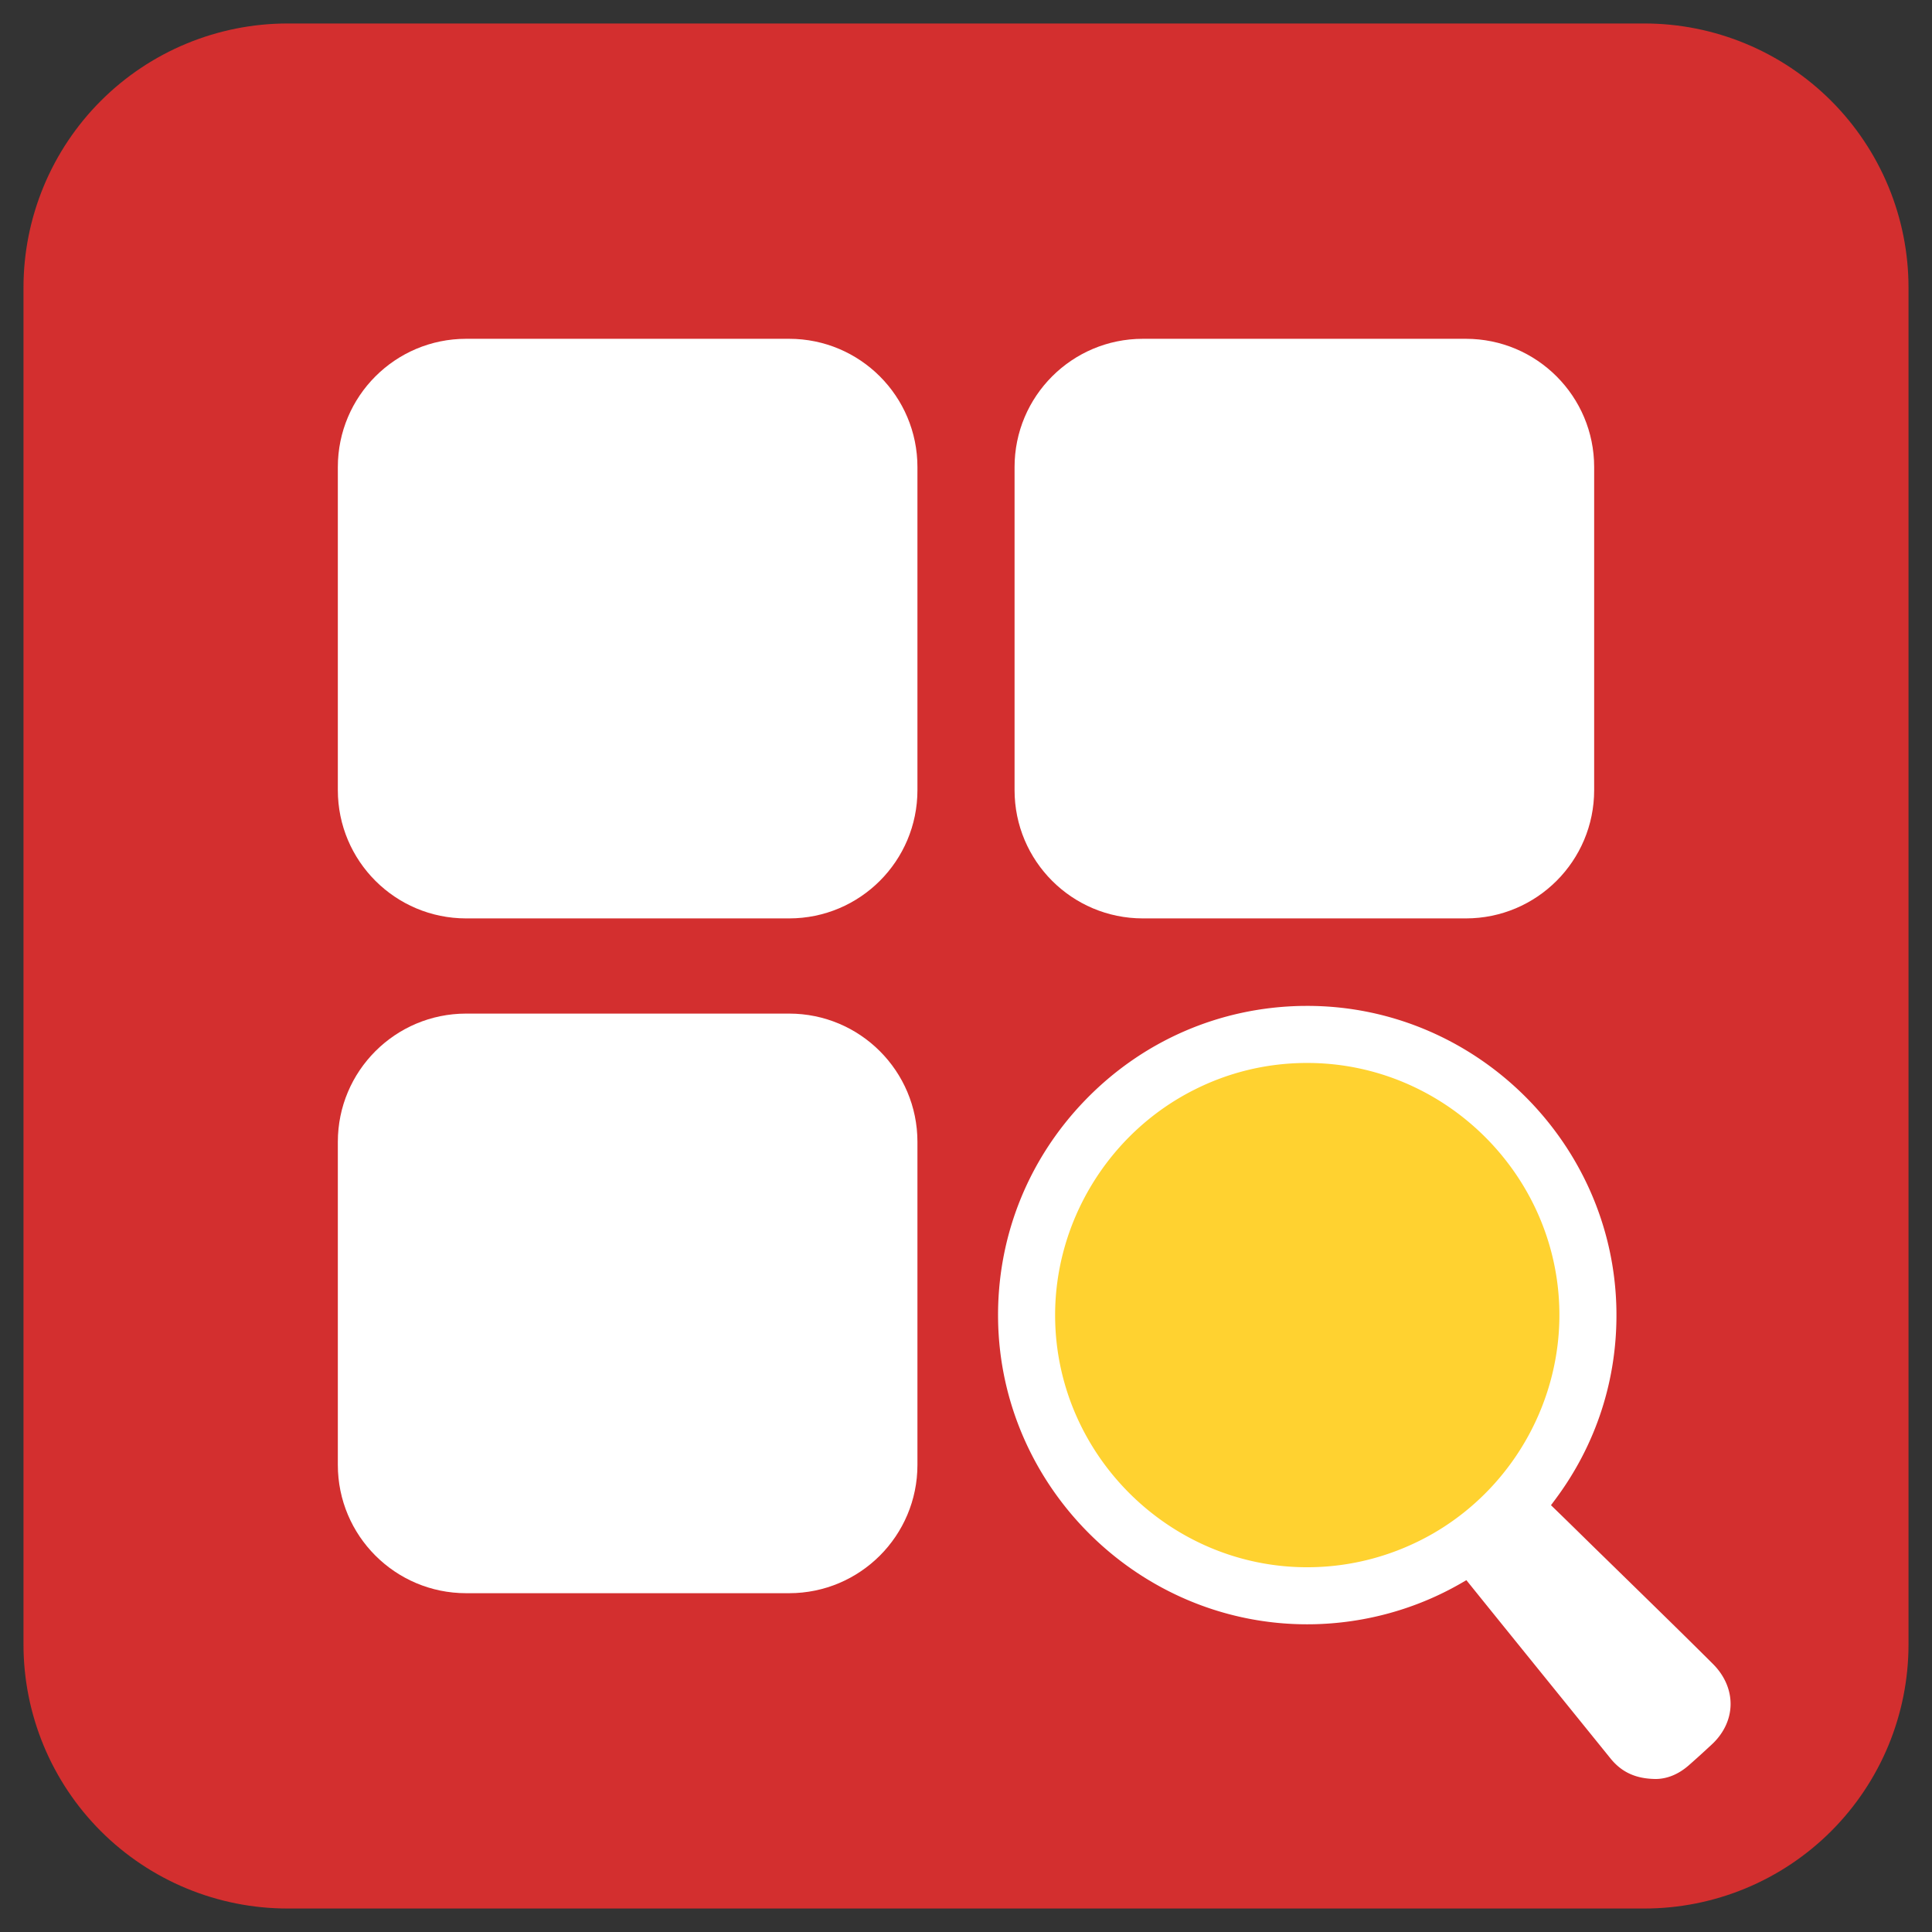 <svg xmlns="http://www.w3.org/2000/svg" width="512" height="512" version="1.2" viewBox="0 0 384 384"><rect x="0" y="0" width="384" height="384" fill="#333333" stroke="none"/><defs><clipPath id="a"><path d="M4.668 4.668h374.664v374.664H4.668Zm0 0"/></clipPath><clipPath id="b"><path d="M57.168 4.668h269.664a52.5 52.5 0 0 1 37.125 15.375 52.5 52.5 0 0 1 15.375 37.125v269.664a52.5 52.5 0 0 1-15.375 37.125 52.5 52.5 0 0 1-37.125 15.375H57.168a52.5 52.5 0 0 1-37.125-15.375 52.5 52.5 0 0 1-15.375-37.125V57.168a52.5 52.5 0 0 1 15.375-37.125A52.5 52.5 0 0 1 57.168 4.668m0 0"/></clipPath><clipPath id="c"><path d="M67 67h115.348v115.54H67Zm0 0"/></clipPath><clipPath id="d"><path d="M92.648 67.34h64.2c14.086 0 25.5 11.418 25.5 25.5v64.2c0 14.085-11.414 25.5-25.5 25.5h-64.2c-14.082 0-25.5-11.415-25.5-25.5v-64.2c0-14.082 11.418-25.5 25.5-25.5m0 0"/></clipPath><clipPath id="e"><path d="M201.2 67h115.652v115.54H201.199Zm0 0"/></clipPath><clipPath id="f"><path d="M227.152 67.34h64.2c14.082 0 25.5 11.418 25.5 25.5v64.2c0 14.085-11.418 25.5-25.5 25.5h-64.2c-14.086 0-25.5-11.415-25.5-25.5v-64.2c0-14.082 11.414-25.5 25.5-25.5m0 0"/></clipPath><clipPath id="g"><path d="M67 201.012h115.348V316.66H67Zm0 0"/></clipPath><clipPath id="h"><path d="M92.648 201.46h64.2c14.086 0 25.5 11.415 25.5 25.5v64.2c0 14.082-11.414 25.5-25.5 25.5h-64.2c-14.082 0-25.5-11.418-25.5-25.5v-64.2c0-14.085 11.418-25.5 25.5-25.5m0 0"/></clipPath><clipPath id="i"><path d="M201.652 201.46h115.2v115.2h-115.2Zm0 0"/></clipPath><clipPath id="j"><path d="M259.25 201.46c31.813 0 57.602 25.79 57.602 57.599 0 31.812-25.79 57.601-57.602 57.601s-57.598-25.789-57.598-57.601c0-31.809 25.786-57.598 57.598-57.598m0 0"/></clipPath><clipPath id="k"><path d="M198 199.96h146v153.75H198Zm0 0"/></clipPath></defs><g clip-path="url(#a)"><g clip-path="url(#b)"><path d="M4.668 4.668h374.664v374.664H4.668Zm0 0" style="stroke:none;fill-rule:nonzero;fill:#d32f2f;fill-opacity:1"/></g></g><g clip-path="url(#c)"><g clip-path="url(#d)"><path d="M67.148 67.34h115.2v115.2h-115.2Zm0 0" style="stroke:none;fill-rule:nonzero;fill:#fff;fill-opacity:1"/></g></g><g clip-path="url(#e)"><g clip-path="url(#f)"><path d="M201.652 67.34h115.2v115.2h-115.2Zm0 0" style="stroke:none;fill-rule:nonzero;fill:#fff;fill-opacity:1"/></g></g><g clip-path="url(#g)"><g clip-path="url(#h)"><path d="M67.148 201.46h115.2v115.2h-115.2Zm0 0" style="stroke:none;fill-rule:nonzero;fill:#fff;fill-opacity:1"/></g></g><g clip-path="url(#i)"><g clip-path="url(#j)"><path d="M201.652 201.46h115.2v115.2h-115.2Zm0 0" style="stroke:none;fill-rule:nonzero;fill:#ffd230;fill-opacity:1"/></g></g><g clip-path="url(#k)"><path d="m286.05 304.07-1.09.653c-7.495 4.336-15.843 6.636-24.323 6.773l-.82.008c-27.188 0-49.66-22.117-50.098-49.309-.313-19.058 10.511-36.941 27.578-45.558 6.789-3.434 14.094-5.235 21.719-5.36l.82-.004c27.184 0 49.66 22.114 50.101 49.301.282 17.586-8.867 34.25-23.886 43.496m-26.206-104.14-1.012.007c-16.383.266-31.707 6.918-43.133 18.723-11.433 11.813-17.586 27.336-17.32 43.719.539 33.34 28.094 60.465 61.434 60.465l1.003-.008c10.383-.172 20.594-2.977 29.54-8.129l1.097-.637.8.993c5.95 7.382 11.927 14.765 17.903 22.148l9.918 12.262c2.113 2.632 4.774 3.933 8.367 4.097.22.008.407.02.594.02 2.27 0 4.516-.906 6.504-2.617a184 184 0 0 0 4.219-3.813l.48-.441c2.348-2.176 3.676-4.973 3.727-7.864.055-2.933-1.188-5.824-3.516-8.14-4.988-4.977-10.027-9.899-15.066-14.824l-6.227-6.082c-1.68-1.633-3.36-3.278-5.035-4.926-1.637-1.606-3.273-3.211-4.918-4.805l-.933-.906.78-1.05c8.22-10.97 12.446-24.02 12.223-37.727-.535-33.34-28.093-60.465-61.43-60.465" style="stroke:none;fill-rule:nonzero;fill:#fff;fill-opacity:1"/></g></svg>